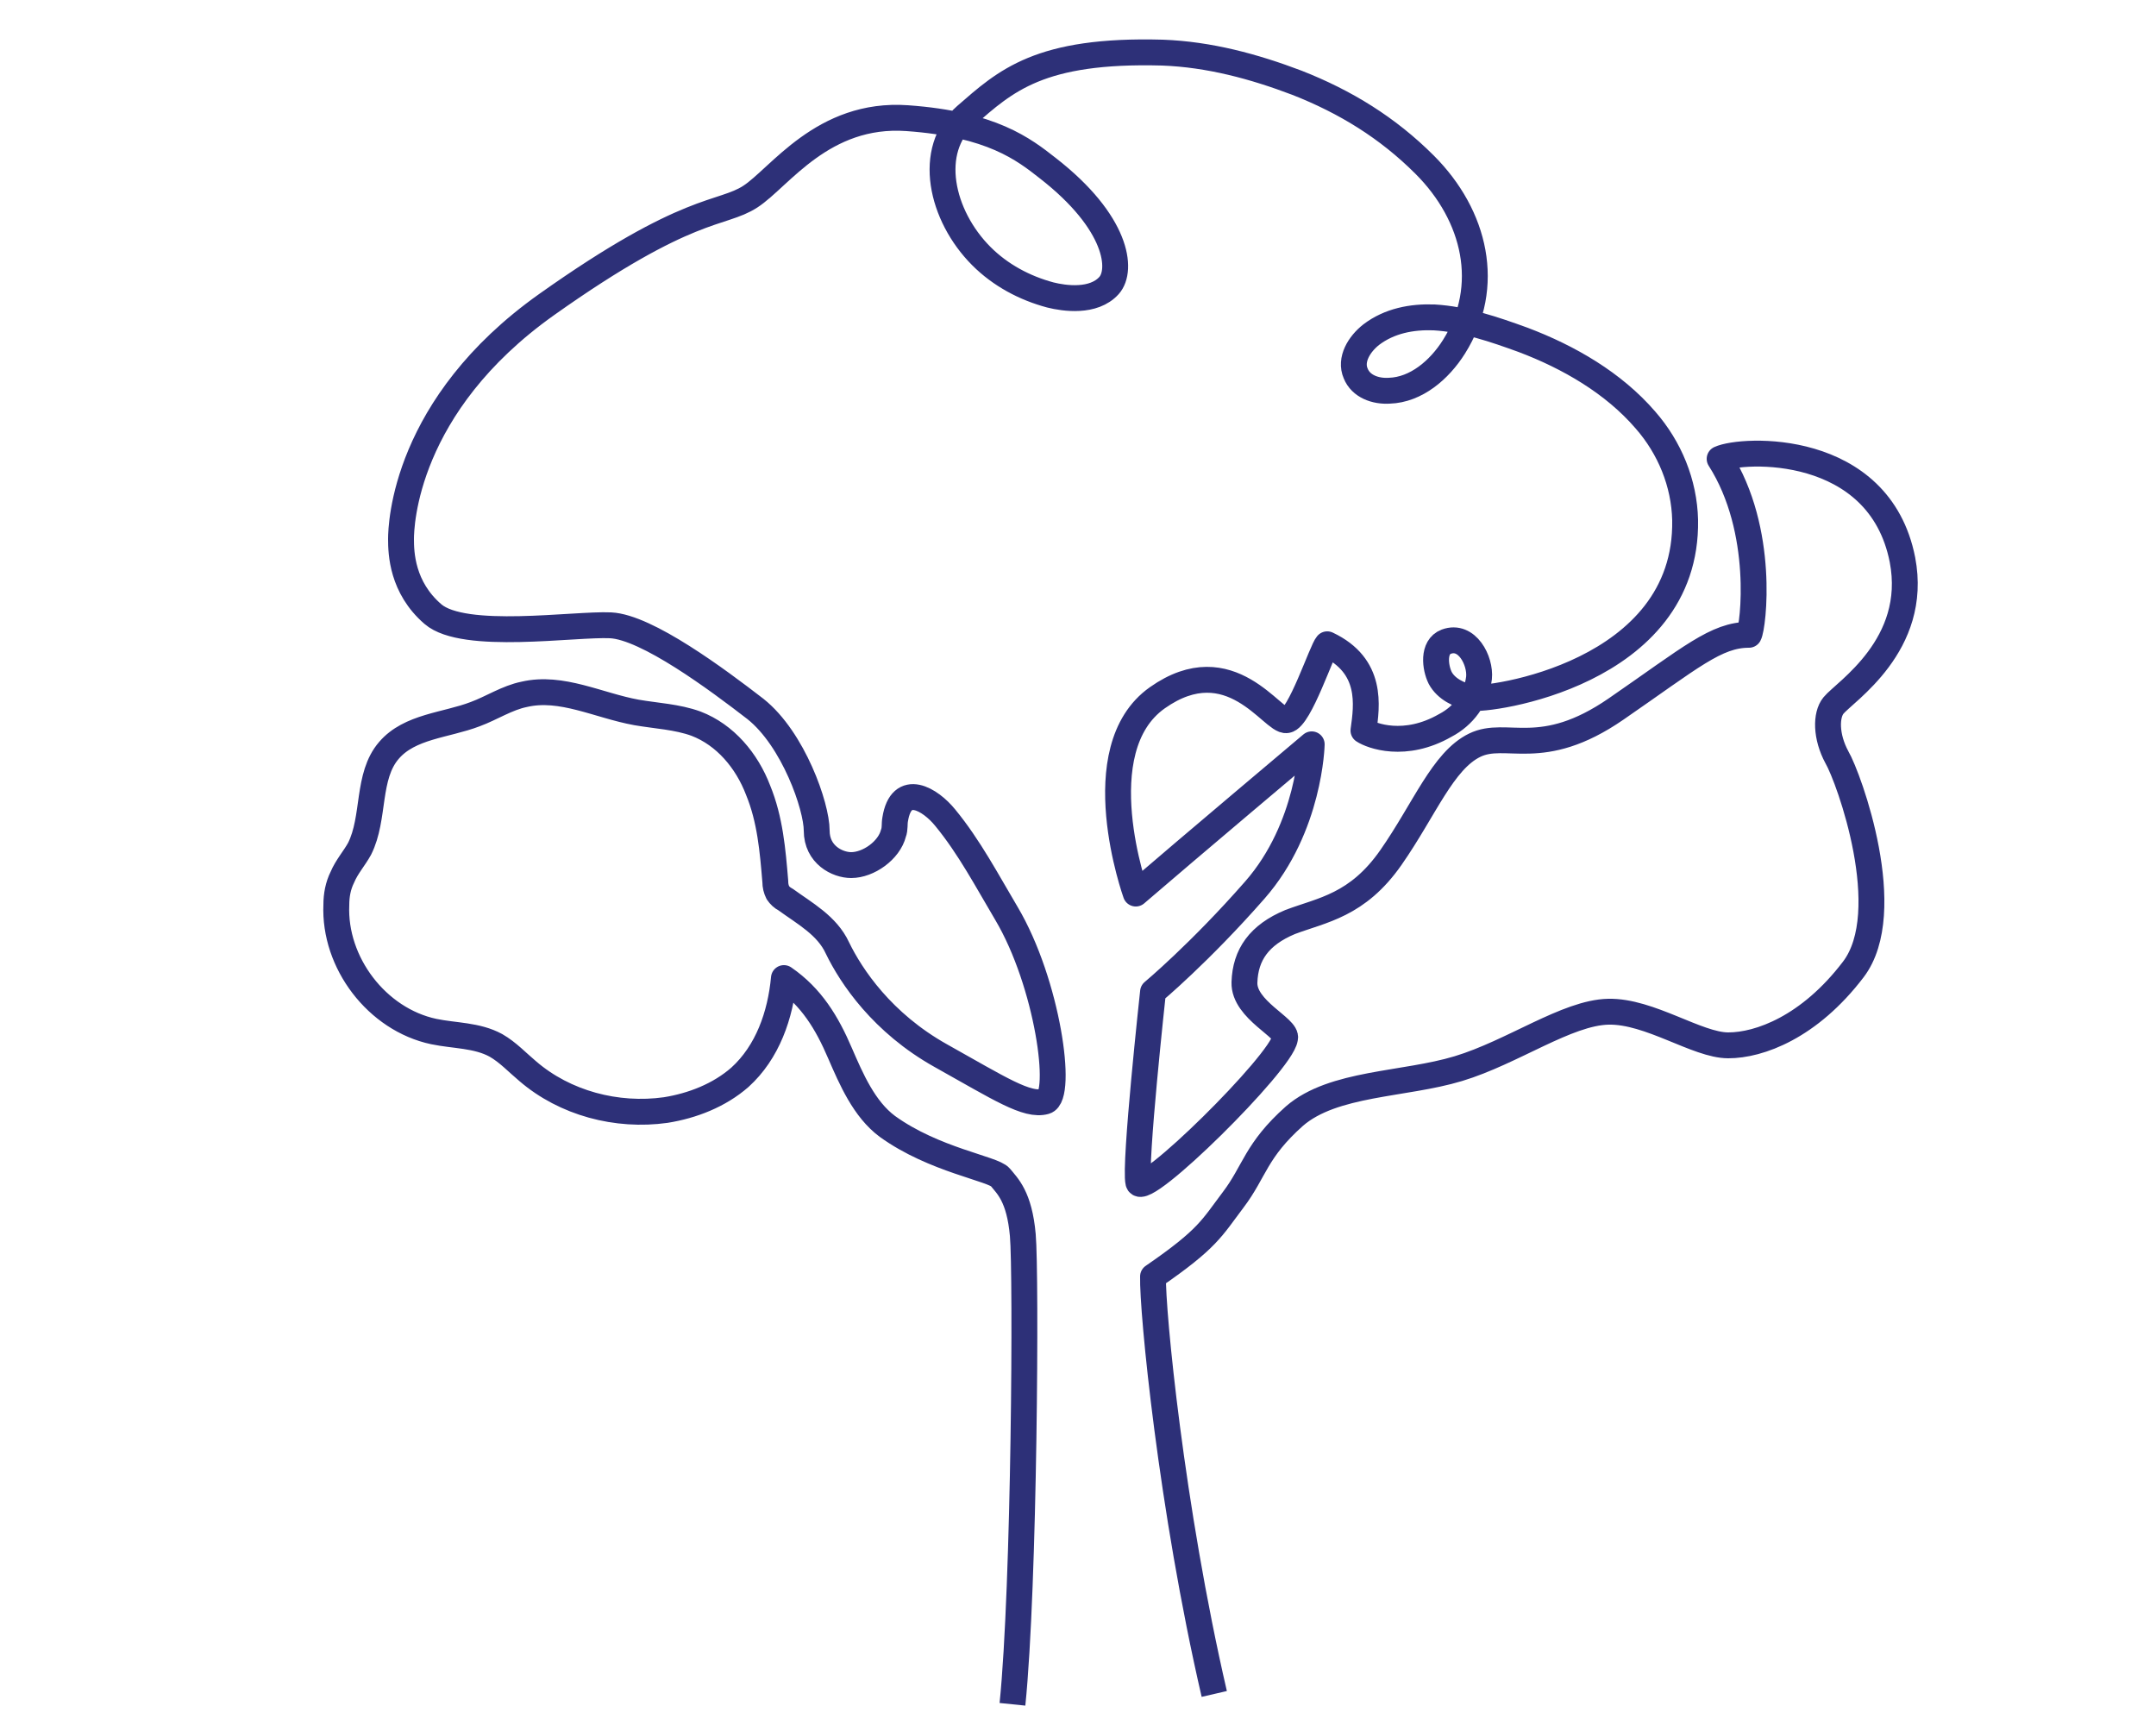 <?xml version="1.0" encoding="utf-8"?>
<!-- Generator: Adobe Illustrator 25.2.0, SVG Export Plug-In . SVG Version: 6.00 Build 0)  -->
<svg version="1.1" id="Layer_1" xmlns="http://www.w3.org/2000/svg" xmlns:xlink="http://www.w3.org/1999/xlink" x="0px" y="0px"
	 viewBox="0 0 250 200" style="enable-background:new 0 0 250 200;" xml:space="preserve">
<style type="text/css">
	.st0{fill:none;stroke:#2D3078;stroke-width:3;stroke-linejoin:round;stroke-miterlimit:10;}
</style>
<path class="st0" d="M117.4,197.6c1.4-13.7,1.6-50,1.2-54.4c-0.4-4.5-1.8-5.7-2.6-6.7s-7.7-2-13.1-5.9c-2.7-2-4.2-5.5-5.5-8.5
	c-1.5-3.5-3.3-6.5-6.5-8.7c-0.4,4.3-1.9,8.6-5.1,11.5c-2.4,2.1-5.5,3.3-8.6,3.8c-5.7,0.8-11.7-0.8-16-4.5c-1.2-1-2.3-2.2-3.7-3
	c-2.2-1.2-4.8-1.1-7.2-1.6c-6.6-1.4-11.6-8-11.3-14.7c0-1.1,0.2-2.2,0.7-3.2c0.5-1.2,1.4-2.2,2-3.3c1.8-3.6,0.8-8.4,3.4-11.4
	c2.4-2.8,6.6-2.9,10-4.2c1.9-0.7,3.7-1.9,5.7-2.3c4.3-1,8.6,1.3,13,2.1c2.3,0.4,4.7,0.5,6.9,1.3c3.4,1.3,5.9,4.3,7.2,7.7
	c1.4,3.4,1.7,7,2,10.6c0,0.5,0.1,0.9,0.3,1.3c0.2,0.3,0.5,0.6,0.9,0.8c2.2,1.6,4.8,3,6,5.6c1.6,3.3,5.2,8.7,12,12.5
	c6.8,3.8,10,5.9,12.1,5.3c2.1-0.6,0.3-13.7-4.5-21.8c-2.2-3.7-4.3-7.7-7.1-11.1c-1.7-2.1-5.1-4.2-5.8,0.2c-0.1,0.5,0,1.1-0.2,1.6
	c-0.5,2-2.9,3.7-4.9,3.7c-1.6,0-4-1.2-4-4c0-2.8-2.7-10.6-7.1-14.1c-4.4-3.4-12.6-9.5-16.8-9.7c-4.2-0.2-17,1.8-20.6-1.3
	c-3.6-3.1-3.7-7.1-3.7-8.7S46.9,47,63.4,35.3S83.6,25,87,22.8s8.4-9.8,18.2-9.1c9.8,0.7,13.5,3.6,16.3,5.8
	c8.1,6.3,8.7,11.8,7.1,13.6c-1.8,2-5.2,1.5-6.8,1.1c-3-0.8-5.8-2.3-8-4.5c-4.7-4.7-6.4-12.3-1.8-16.3s8.5-7.7,22.8-7.3
	c5.4,0.2,10.6,1.6,15.6,3.5c5.6,2.2,10.5,5.2,14.8,9.5c5.9,5.9,7.8,14.1,3.4,21.1c-1.7,2.7-4.4,5-7.5,5.1c-1.6,0.1-3.3-0.5-3.9-2
	c-0.7-1.6,0.4-3.4,1.8-4.5c2.1-1.6,4.7-2.1,7.3-2c3.5,0.2,7,1.4,10.3,2.6c5.3,2,10.5,5,14.2,9.3c2.8,3.2,4.5,7.3,4.6,11.6
	c0.3,17.9-23,21-24.8,20.6c-1.4-0.3-2.9-1-3.6-2.3c-0.6-1.2-0.9-3.6,0.7-4.2c2.4-0.9,4,2.2,3.8,4.2c-0.3,2.4-1.8,4.4-3.9,5.5
	c-4.7,2.7-8.6,1.2-9.5,0.6c0.4-2.9,1.1-7.5-4.2-10c-0.6,0.6-3.2,8.6-4.7,8.8c-1.6,0.3-6.5-8.6-15-2.6c-8.5,6-2.5,22.7-2.5,22.7
	c5.8-5,20.4-17.3,20.4-17.3s-0.2,9.6-6.6,16.9S133.7,115,133.7,115s-2.2,20.1-1.7,22.1s16.6-13.9,17-16.7c0.4-1.2-4.8-3.3-4.7-6.5
	s1.7-5.5,5.3-7c3.7-1.4,7.8-1.9,11.7-7.5s6-11.2,9.7-13s7.7,1.8,16.4-4.2s11.6-8.6,15.4-8.6c0.5-0.9,1.9-12.1-3.4-20.4
	c2.6-1.2,18.5-2,21.2,11.7c1.9,9.9-6.7,15.3-8,16.9c-0.9,1.1-0.9,3.6,0.4,6c1.4,2.4,7,17.9,1.9,24.6c-5.1,6.7-10.9,8.8-14.5,8.8
	s-9.1-4-13.9-3.9c-4.8,0.1-11.1,4.7-17.4,6.6c-6.3,1.9-14.5,1.6-19,5.5c-4.5,4-4.6,6.4-7.1,9.7c-2.5,3.3-2.9,4.5-9.3,8.9
	c-0.1,3.9,2.1,26.8,7.1,48.4"/>
</svg>
